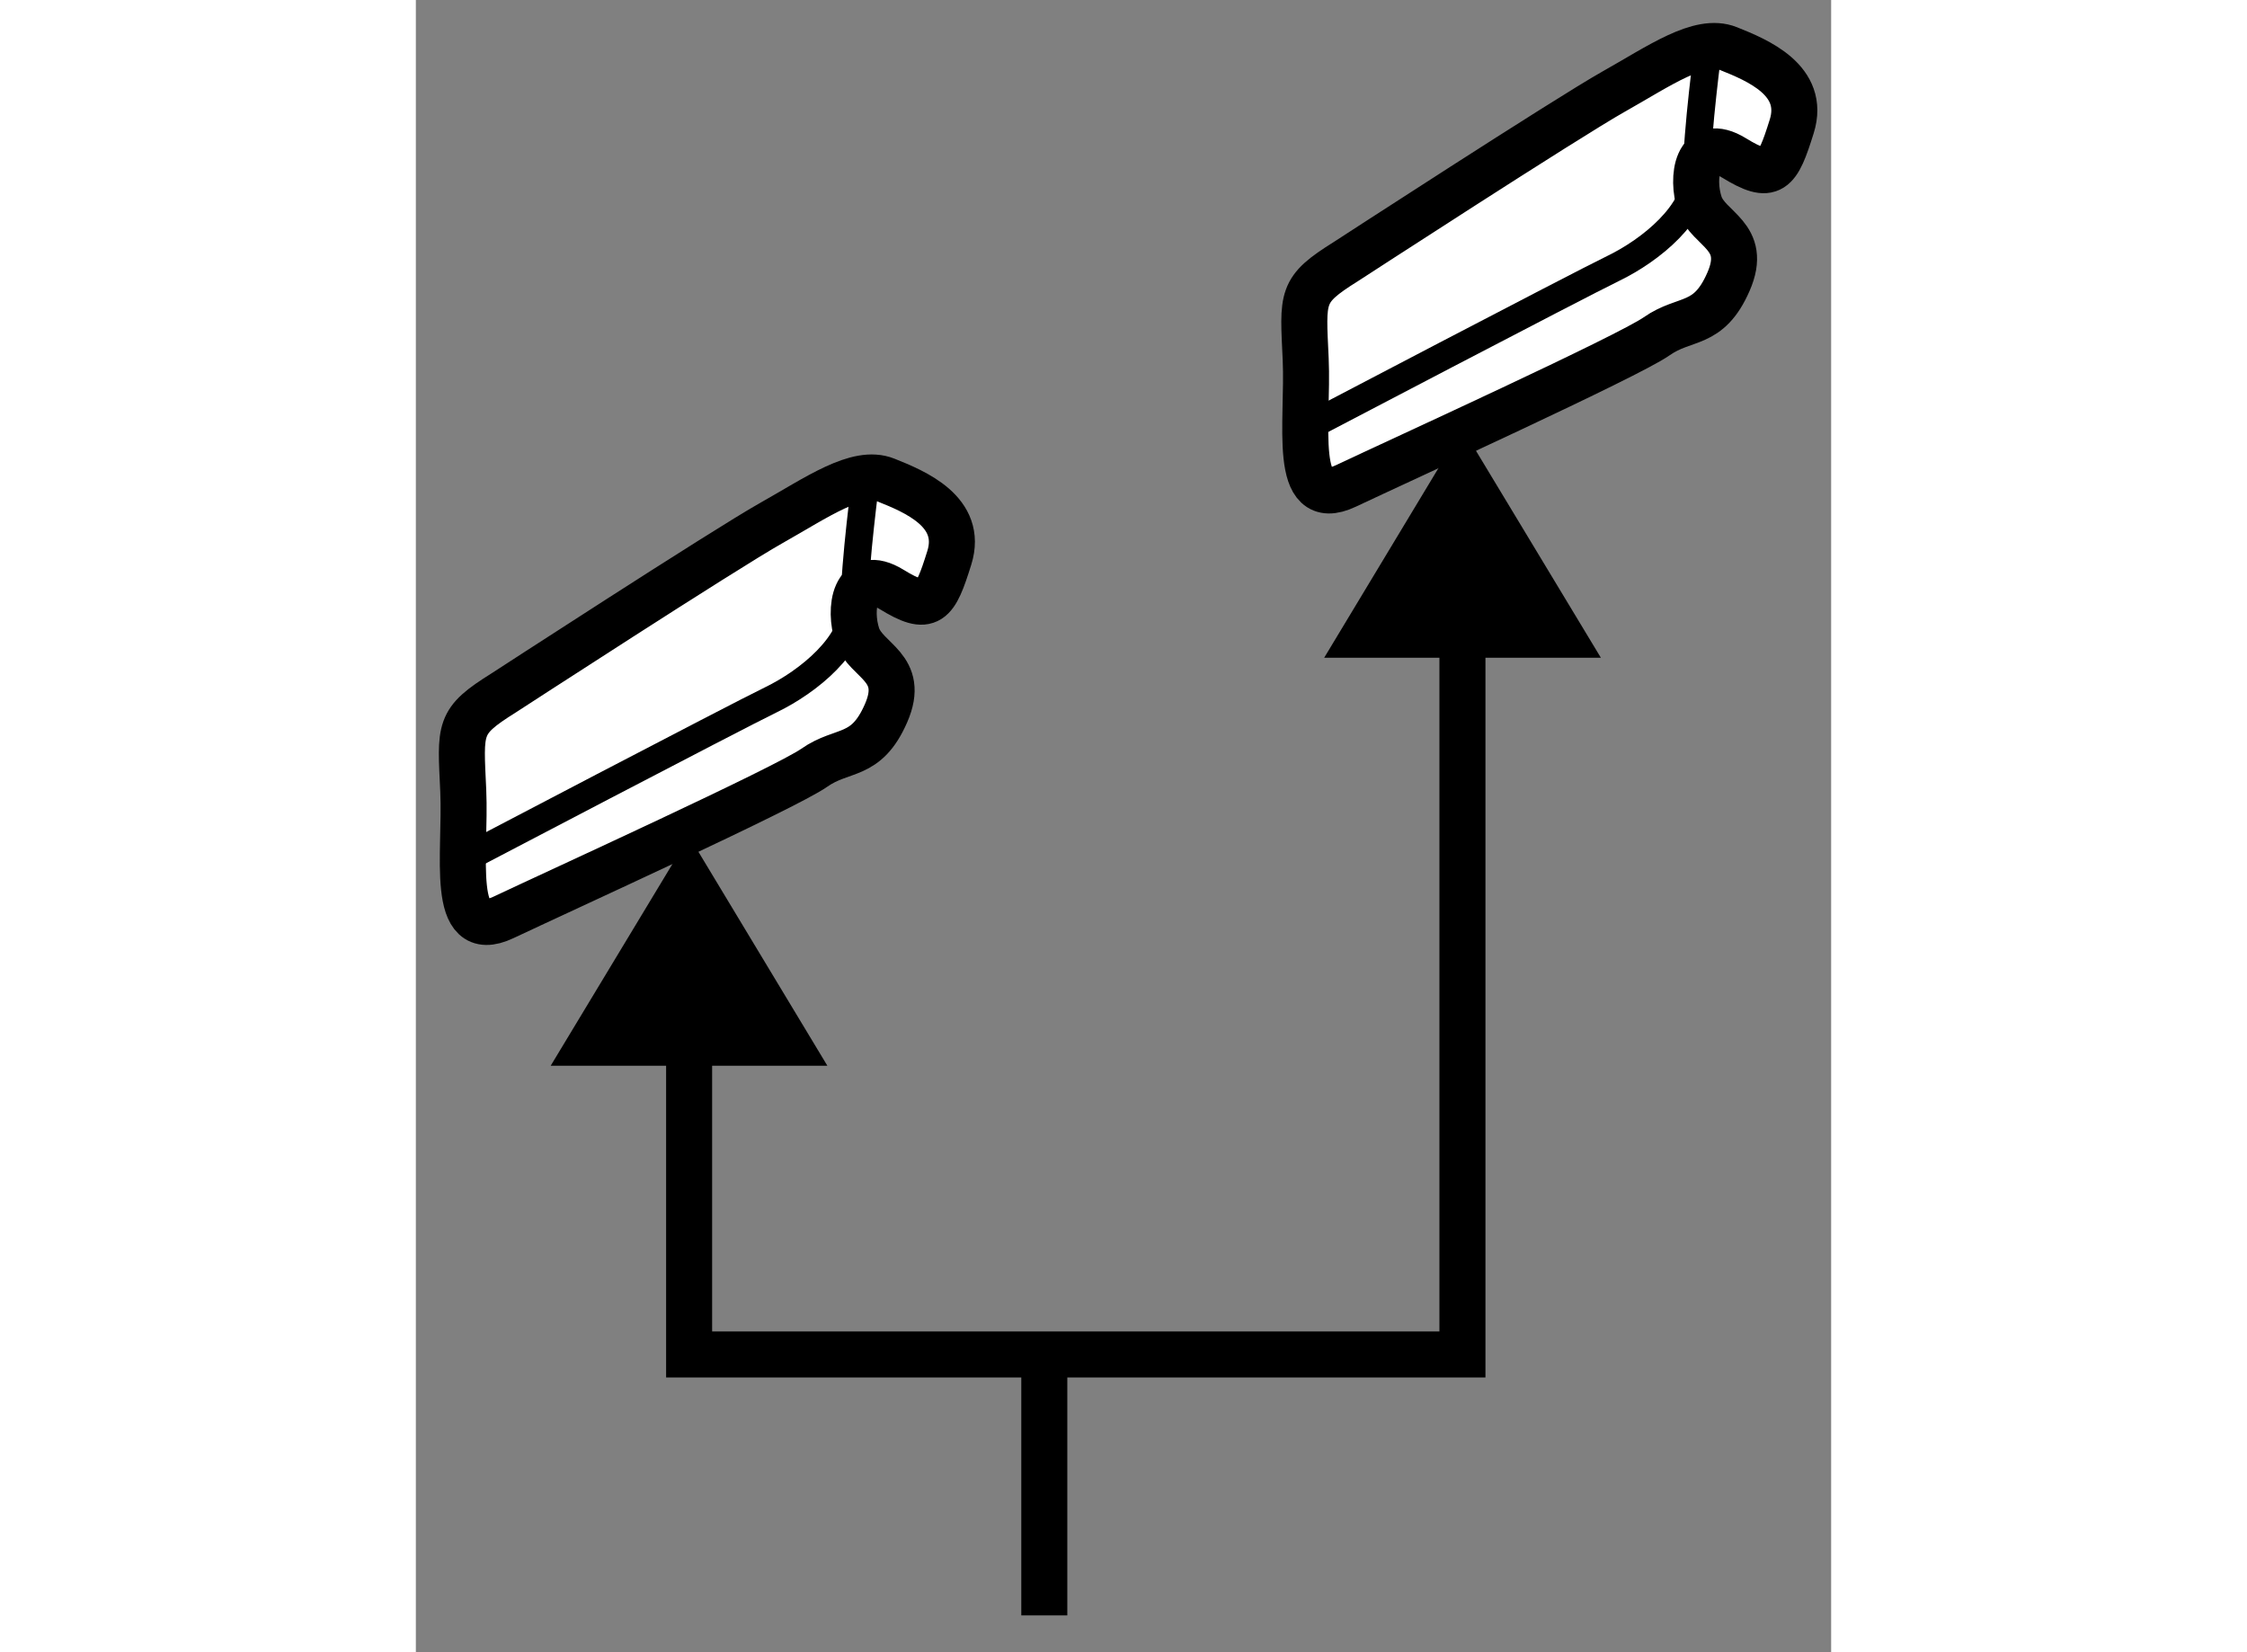 <?xml version="1.0" encoding="utf-8"?>
<!-- Generator: Adobe Illustrator 15.1.0, SVG Export Plug-In . SVG Version: 6.00 Build 0)  -->
<!DOCTYPE svg PUBLIC "-//W3C//DTD SVG 1.1//EN" "http://www.w3.org/Graphics/SVG/1.1/DTD/svg11.dtd">
<svg version="1.1" xmlns="http://www.w3.org/2000/svg" xmlns:xlink="http://www.w3.org/1999/xlink" x="0px" y="0px" width="244.8px"
	 height="180px" viewBox="110.411 98.849 15.377 17.951" enable-background="new 0 0 244.8 180" xml:space="preserve">
	
<rect x="110.411" y="98.849" width="15.377" height="17.951" fill="#808080" stroke="none"/>
	
<g><path fill="#FFFFFF" stroke="#000000" stroke-width="0.5" d="M111.364,106.378c-0.5,0.313-0.469,0.375-0.438,1.063
			s-0.156,1.656,0.438,1.375s3.063-1.406,3.375-1.625s0.563-0.094,0.781-0.594s-0.219-0.563-0.313-0.844s-0.035-0.75,0.373-0.5
			s0.471,0.156,0.627-0.344s-0.375-0.719-0.688-0.844s-0.75,0.188-1.25,0.469S111.364,106.378,111.364,106.378z"></path><path fill="none" stroke="#000000" stroke-width="0.3" d="M110.923,108.19c0,0,2.941-1.541,3.348-1.739s0.906-0.601,0.906-1.04
			s0.125-1.374,0.125-1.374"></path></g><g><path fill="#FFFFFF" stroke="#000000" stroke-width="0.5" d="M120.517,101.69c-0.5,0.313-0.469,0.375-0.438,1.063
			s-0.156,1.656,0.438,1.375s3.063-1.406,3.375-1.625s0.563-0.094,0.781-0.594s-0.219-0.563-0.313-0.844s-0.035-0.75,0.373-0.5
			s0.471,0.156,0.627-0.344s-0.375-0.719-0.688-0.844s-0.75,0.188-1.25,0.469S120.517,101.69,120.517,101.69z"></path><path fill="none" stroke="#000000" stroke-width="0.3" d="M120.075,103.503c0,0,2.941-1.541,3.348-1.739s0.906-0.601,0.906-1.04
			s0.125-1.374,0.125-1.374"></path></g><g><polygon points="114.882,110.428 113.38,107.936 111.876,110.428 		"></polygon><line fill="none" stroke="#000000" stroke-width="0.5" x1="117.239" y1="113.566" x2="117.239" y2="116.4"></line><polygon points="123.286,105.995 121.782,103.503 120.28,105.995 		"></polygon><polyline fill="none" stroke="#000000" stroke-width="0.5" points="113.38,109.278 113.38,113.565 121.782,113.565 
			121.782,104.846 		"></polyline></g>


</svg>